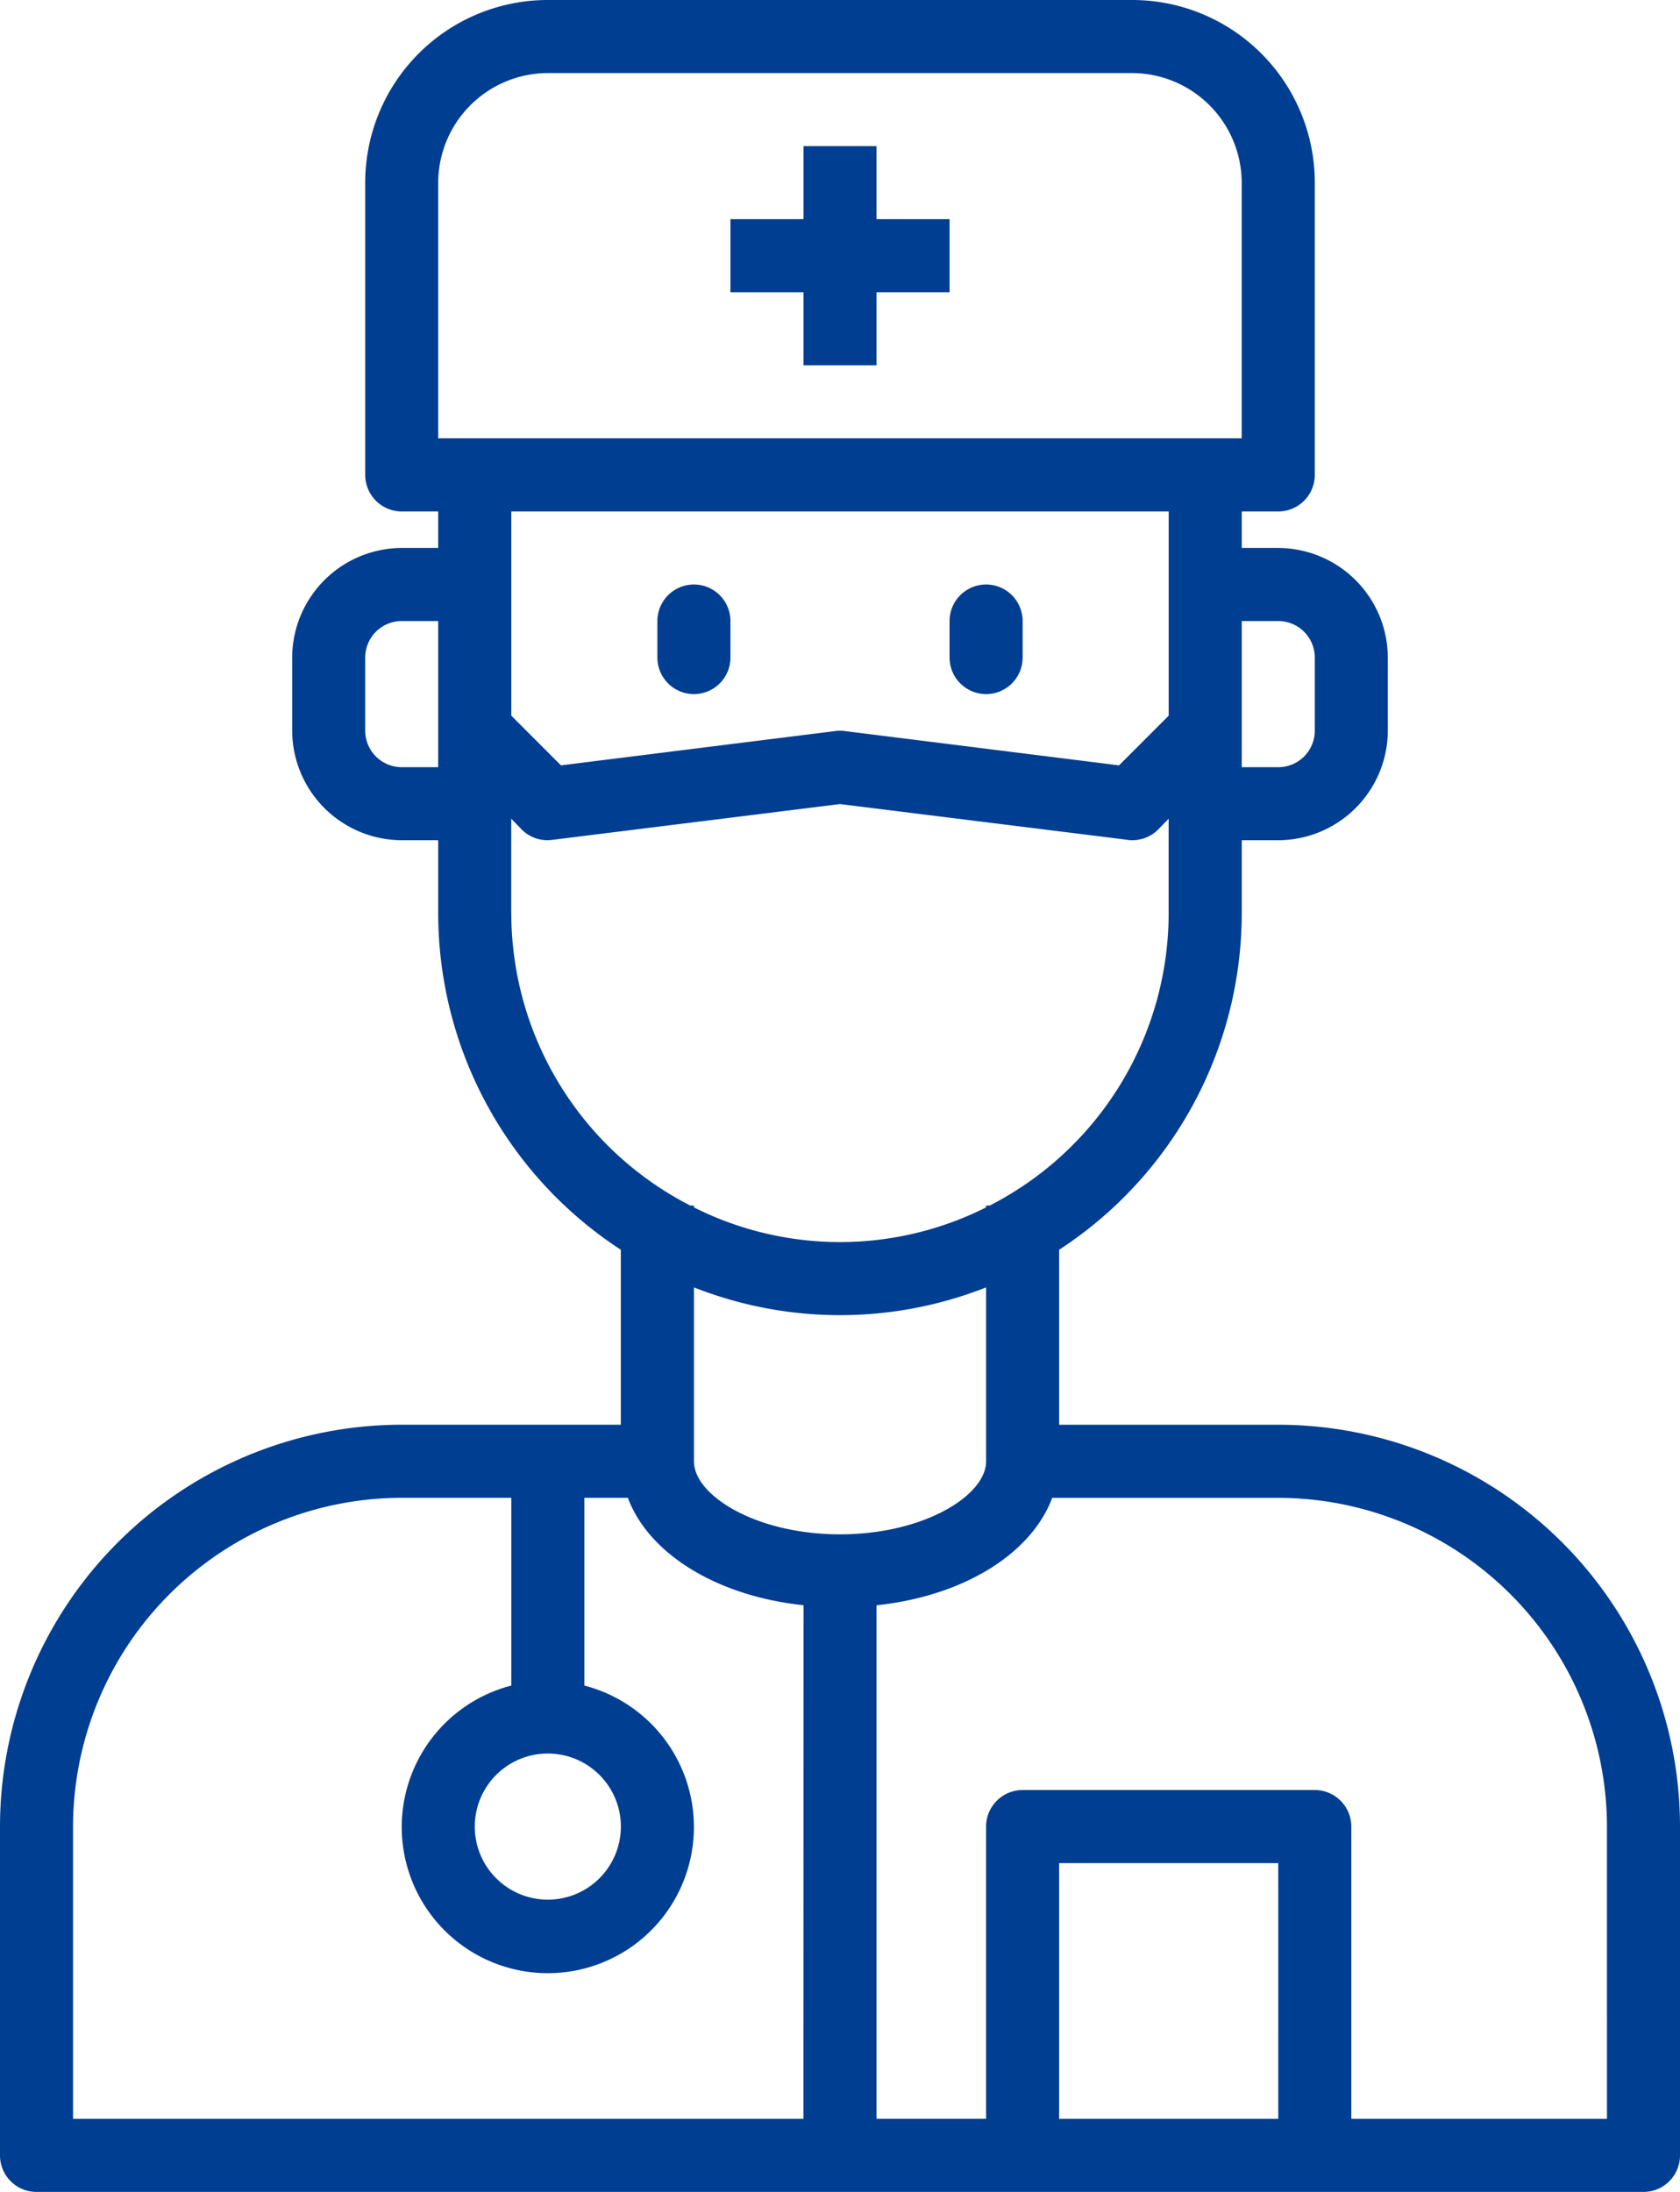 <svg xmlns="http://www.w3.org/2000/svg" width="116.933" height="152.521" viewBox="0 0 116.933 152.521">
  <g id="training_practitioner" transform="translate(-9 -2)">
    <path id="パス_81947" data-name="パス 81947" d="M39.168,6H34.084v5.084H29v5.084h5.084v5.084h5.084V16.168h5.084V11.084H39.168Z" transform="translate(30.841 6.168)" fill="#003e92"/>
    <path id="パス_81948" data-name="パス 81948" d="M97.971,101.139H82.719V88.963a27.962,27.962,0,0,0,12.71-23.412V60.467h2.542a7.649,7.649,0,0,0,7.626-7.626V47.757a7.649,7.649,0,0,0-7.626-7.626H95.429V37.588h2.542a2.542,2.542,0,0,0,2.542-2.542V14.71A12.71,12.71,0,0,0,87.8,2H47.13A12.71,12.71,0,0,0,34.42,14.71V35.046a2.542,2.542,0,0,0,2.542,2.542H39.5V40.13H36.962a7.649,7.649,0,0,0-7.626,7.626v5.084a7.649,7.649,0,0,0,7.626,7.626H39.5v5.084a27.962,27.962,0,0,0,12.71,23.412v12.176H36.962A27.98,27.98,0,0,0,9,129.1V151.98a2.542,2.542,0,0,0,2.542,2.542H123.391a2.542,2.542,0,0,0,2.542-2.542V129.1A27.98,27.98,0,0,0,97.971,101.139ZM39.5,55.383H36.962a2.542,2.542,0,0,1-2.542-2.542V47.757a2.542,2.542,0,0,1,2.542-2.542H39.5ZM90.345,51.8l-3.457,3.457-19.116-2.39a2.45,2.45,0,0,0-.61,0l-19.116,2.39L44.588,51.8V37.588H90.345Zm7.626-6.584a2.542,2.542,0,0,1,2.542,2.542v5.084a2.542,2.542,0,0,1-2.542,2.542H95.429V45.214ZM39.5,14.71A7.649,7.649,0,0,1,47.13,7.084H87.8a7.649,7.649,0,0,1,7.626,7.626V32.5H39.5Zm5.084,50.841V58.967l.737.763a2.522,2.522,0,0,0,2.11.712L67.467,57.95,87.5,60.441a1.238,1.238,0,0,0,.305.025,2.56,2.56,0,0,0,1.8-.737l.737-.763v6.584A22.878,22.878,0,0,1,77.889,85.887h-.254v.127a22.624,22.624,0,0,1-20.336,0v-.127h-.254A22.878,22.878,0,0,1,44.588,65.551Zm20.336,83.887H14.084V129.1a22.914,22.914,0,0,1,22.878-22.878h7.626v13.066a10.168,10.168,0,1,0,5.084,0V106.223H52.7c1.449,3.889,6.177,6.838,12.227,7.474ZM47.13,124.017a5.084,5.084,0,1,1-5.084,5.084A5.084,5.084,0,0,1,47.13,124.017ZM57.3,103.681v-12.1a27.723,27.723,0,0,0,20.336,0v12.1c0,2.39-4.347,5.084-10.168,5.084S57.3,106.071,57.3,103.681Zm40.672,45.757H82.719V131.644H97.971Zm22.878,0H103.055V129.1a2.542,2.542,0,0,0-2.542-2.542H80.177a2.542,2.542,0,0,0-2.542,2.542v20.336H70.009V113.7c6.05-.636,10.778-3.584,12.227-7.474H97.971A22.914,22.914,0,0,1,120.849,129.1Z" transform="translate(0 0)" fill="#003e92"/>
    <path id="パス_81949" data-name="パス 81949" d="M29.542,25.626a2.542,2.542,0,0,0,2.542-2.542V20.542a2.542,2.542,0,1,0-5.084,0v2.542A2.542,2.542,0,0,0,29.542,25.626Z" transform="translate(27.757 24.672)" fill="#003e92"/>
    <path id="パス_81950" data-name="パス 81950" d="M37.542,25.626a2.542,2.542,0,0,0,2.542-2.542V20.542a2.542,2.542,0,1,0-5.084,0v2.542A2.542,2.542,0,0,0,37.542,25.626Z" transform="translate(40.093 24.672)" fill="#003e92"/>
  </g>
</svg>
